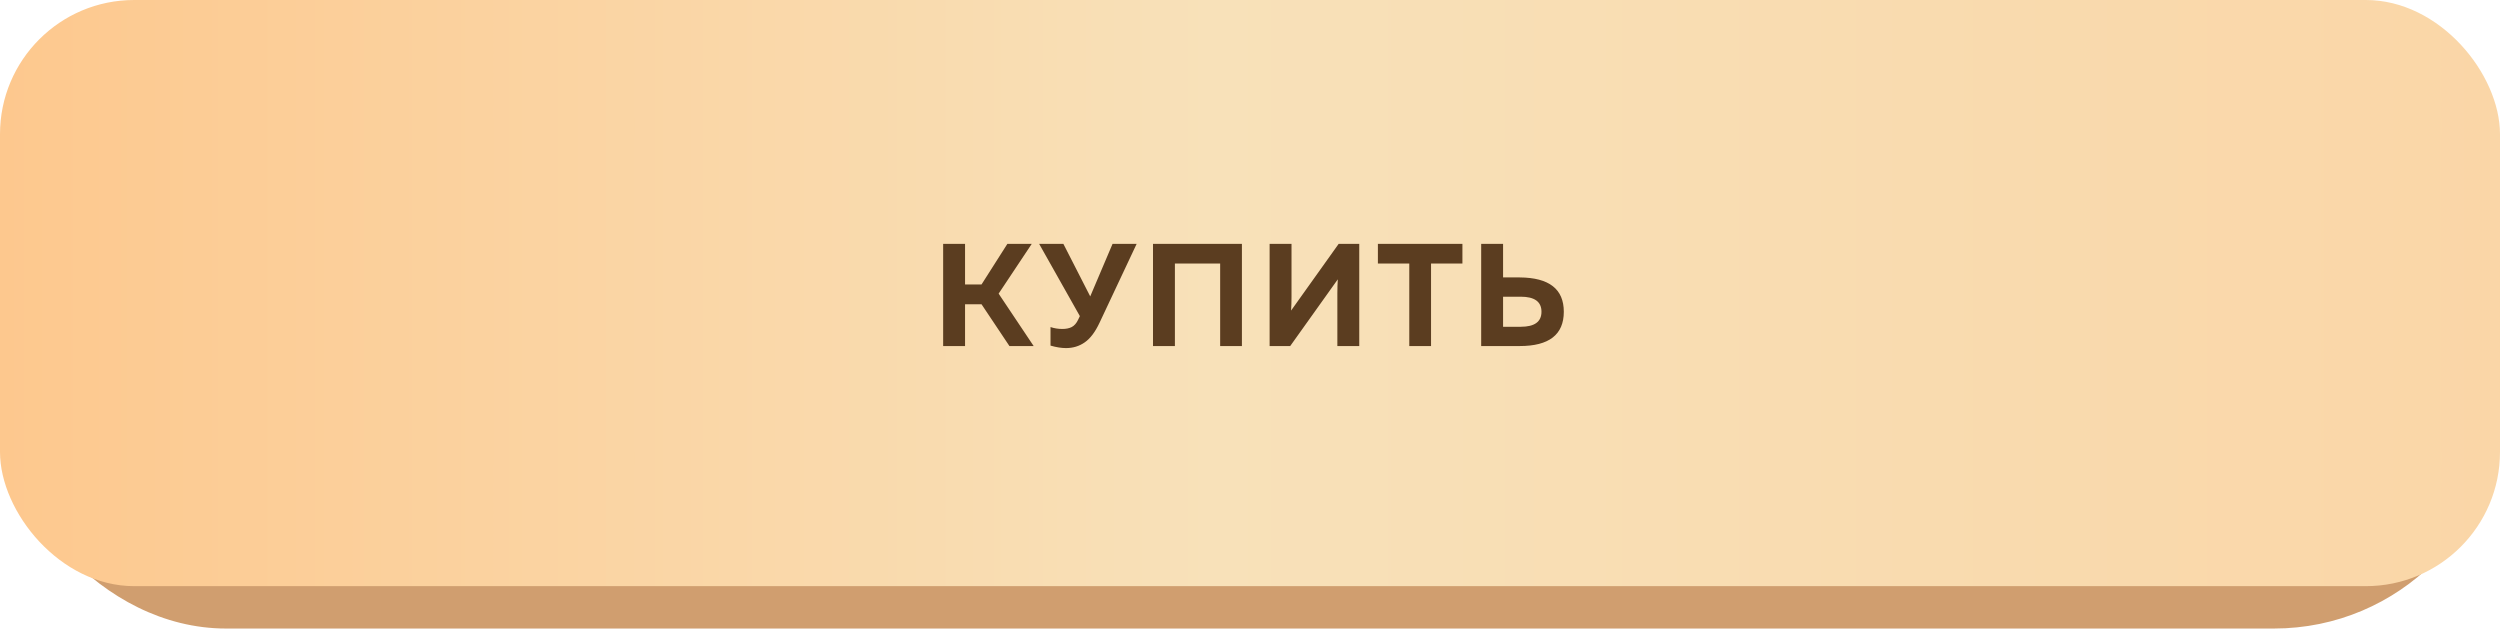 <?xml version="1.0" encoding="UTF-8"?> <svg xmlns="http://www.w3.org/2000/svg" width="354" height="89" viewBox="0 0 354 89" fill="none"><rect y="6" width="354" height="83" rx="32" fill="#D09E6F"></rect><rect width="354" height="83" rx="19" fill="url(#paint0_linear_5016_2067)"></rect><path d="M136.651 49H133.55V34.529H136.651V40.276H138.987L142.646 34.529H146.098L141.406 41.579L146.367 49H142.936L138.987 43.088H136.651V49ZM155.699 45.692C155.079 47.016 154.376 47.946 153.59 48.483C152.818 49.021 151.936 49.289 150.944 49.289C150.296 49.289 149.566 49.172 148.753 48.938V46.313C149.29 46.492 149.849 46.581 150.427 46.581C150.951 46.581 151.392 46.492 151.75 46.313C152.122 46.12 152.426 45.775 152.66 45.279L152.908 44.762L147.14 34.529H150.572L154.376 41.971L157.539 34.529H160.95L155.699 45.692ZM166.366 49H163.265V34.529H175.855V49H172.774V37.32H166.366V49ZM192.471 49H189.37V41.537C189.37 40.807 189.391 40.145 189.432 39.553L182.693 49H179.778V34.529H182.879V41.992C182.879 42.722 182.858 43.384 182.817 43.977L189.556 34.529H192.471V49ZM195.11 34.529H207.079V37.32H202.635V49H199.554V37.32H195.11V34.529ZM215.192 49H209.735V34.529H212.836V39.284H215.192C219.354 39.312 221.435 40.931 221.435 44.142C221.435 47.381 219.354 49 215.192 49ZM212.836 42.013V46.271H215.337C217.294 46.271 218.273 45.562 218.273 44.142C218.273 42.722 217.294 42.013 215.337 42.013H212.836Z" fill="#5B3D20"></path><defs><linearGradient id="paint0_linear_5016_2067" x1="0" y1="41.5" x2="354" y2="41.5" gradientUnits="userSpaceOnUse"><stop stop-color="#FDC88E"></stop><stop offset="0.485" stop-color="#F8E1B9"></stop><stop offset="1" stop-color="#FAD6A7"></stop></linearGradient></defs></svg> 